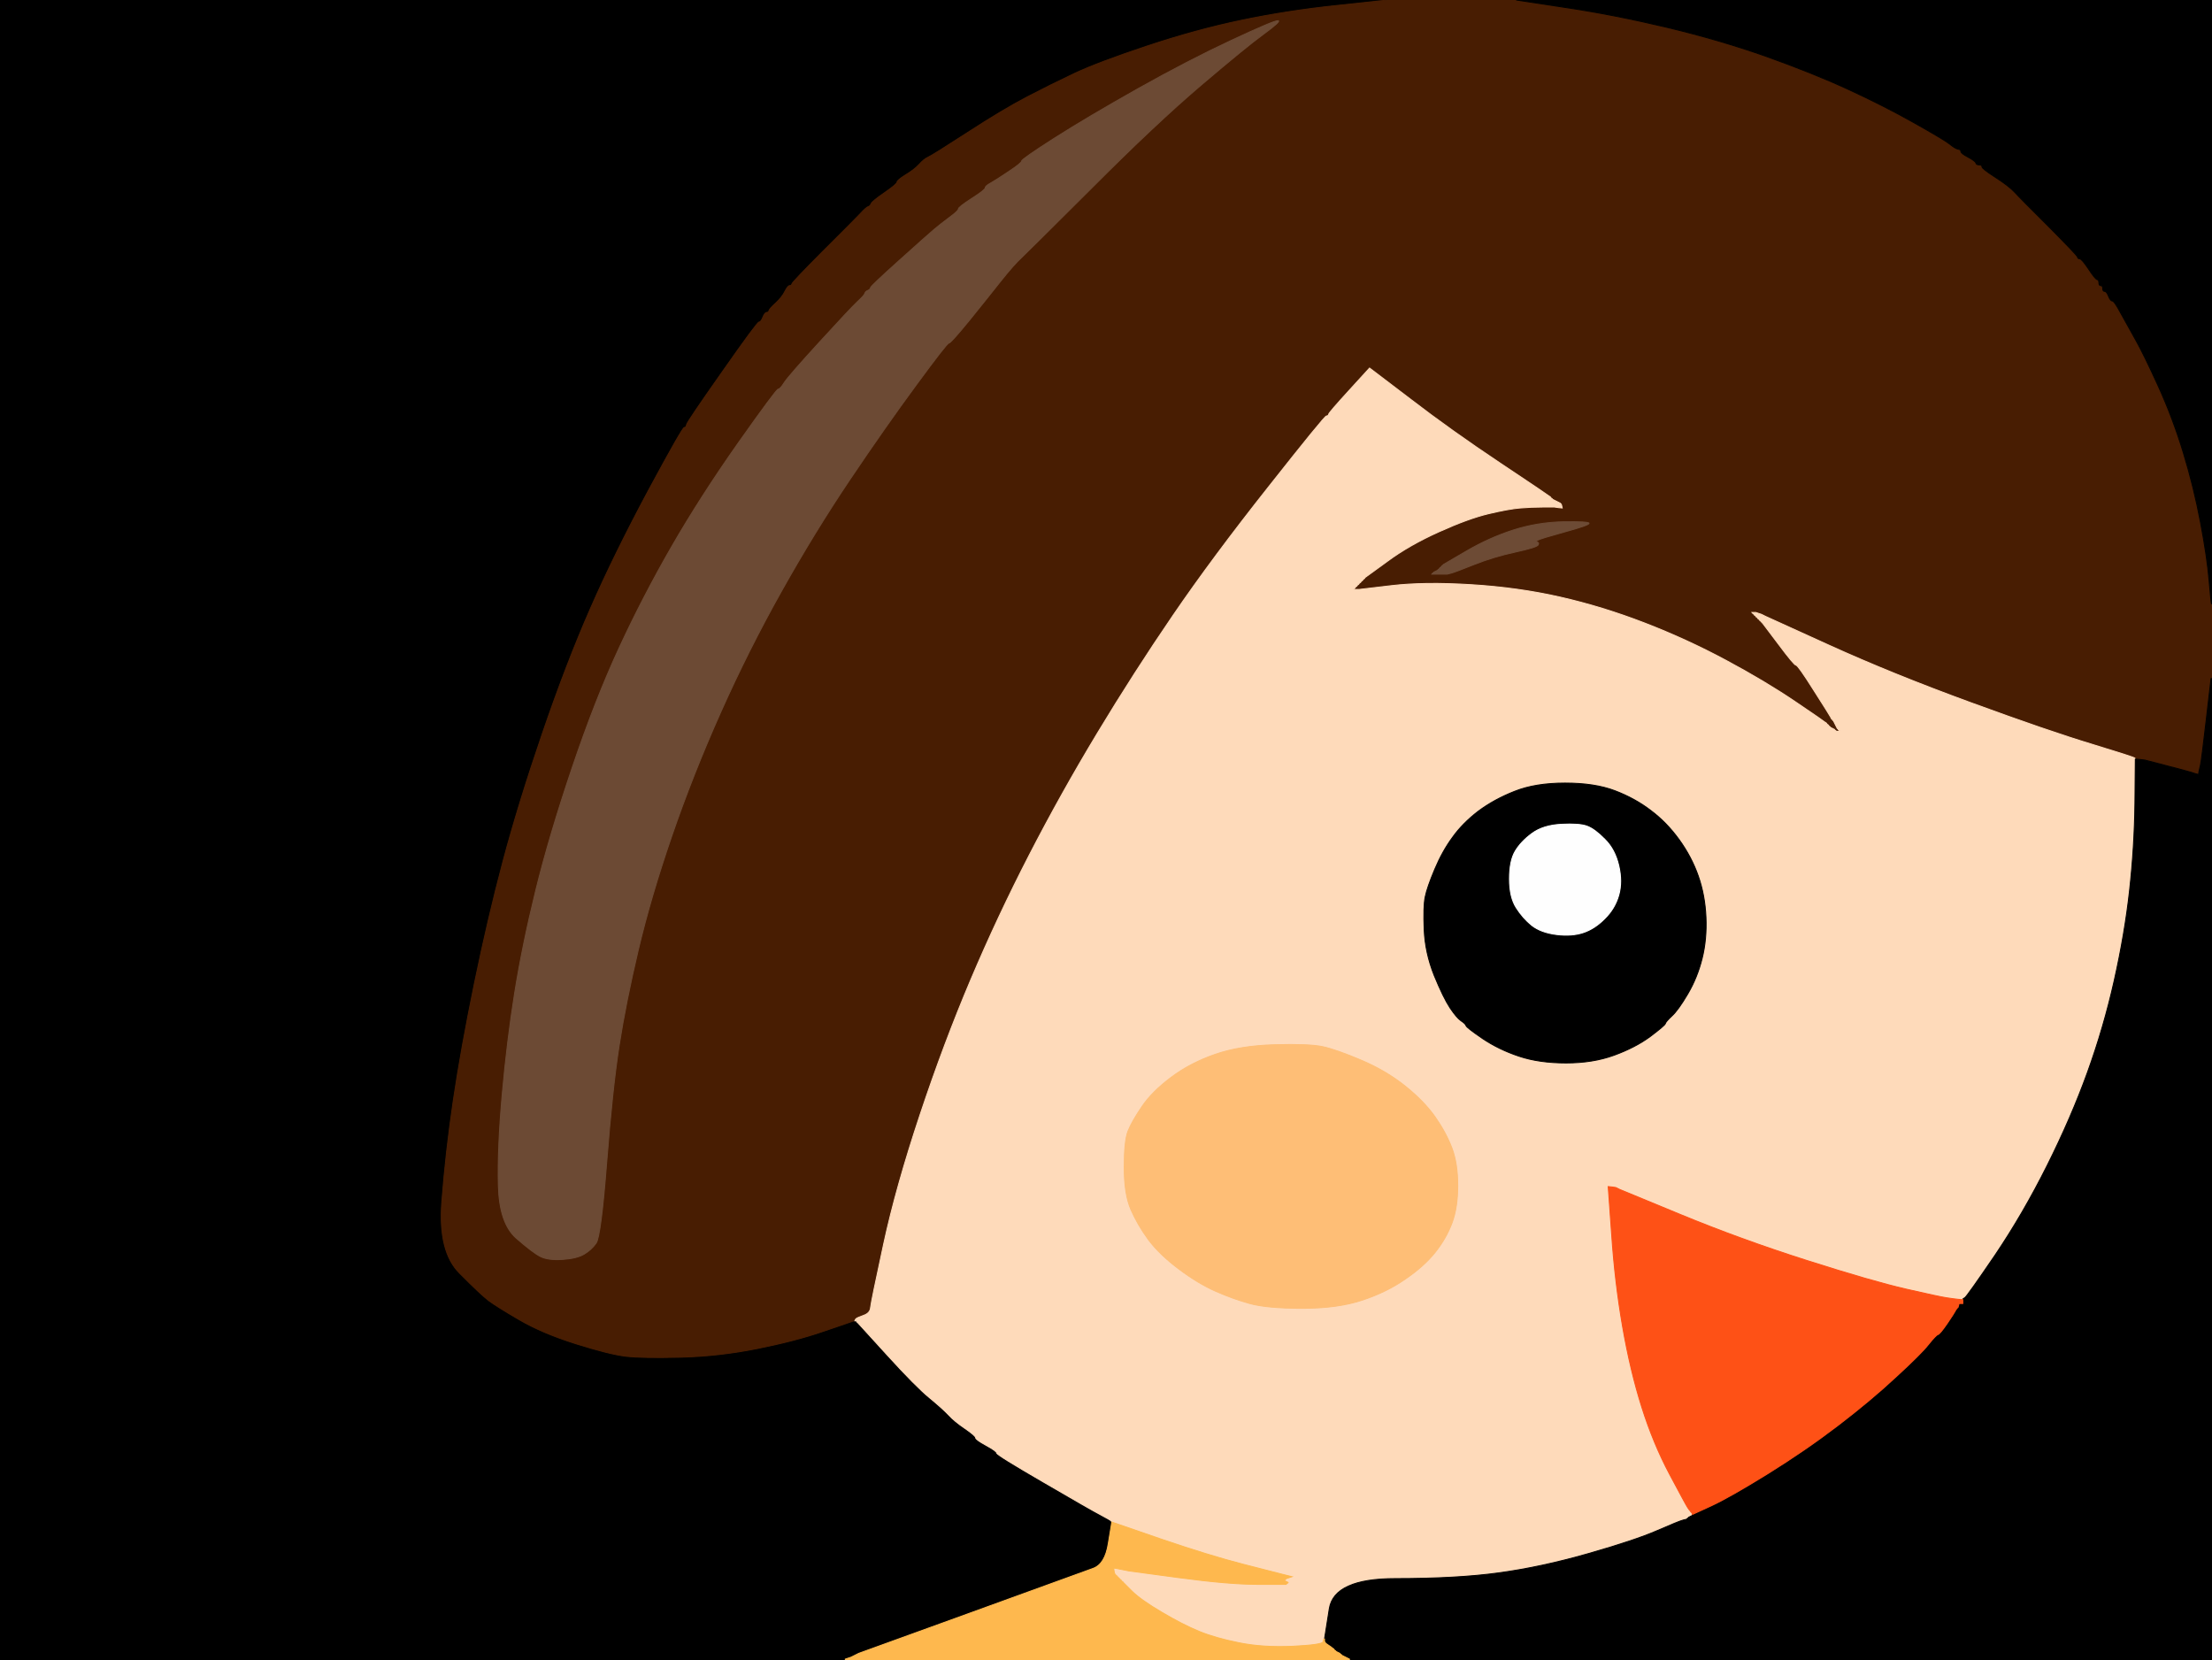 <!-- Created with clker.com Auto tracing tool http://www.clker.com) --> 
<svg 
   xmlns='http://www.w3.org/2000/svg'
   width='1154'
   height='866'>
<rect width="100%" height="100%" fill="#808080" stroke="none"/>
<path style='opacity:1;fill:#000000;fill-rule:evenodd;stroke:#000000;stroke-width:0.5px;stroke-linecap:butt;stroke-linejoin:miter;stroke-opacity:1;' d='M 0.0 433.0 L 0.0 0.0 L 362.0 0.0 L 724.0 0.0 L 698.0 2.8 Q 672.0 5.5 648.0 10.5 Q 624.0 15.5 598.5 24.0 Q 573.0 32.5 560.8 38.2 Q 548.5 44.0 536.0 50.5 Q 523.5 57.0 505.0 69.0 Q 486.5 81.0 484.2 82.0 Q 482.0 83.0 479.5 85.8 Q 477.0 88.5 472.5 91.2 Q 468.0 94.0 468.0 95.0 Q 468.0 96.0 461.5 100.5 Q 455.0 105.0 454.5 106.2 Q 454.0 107.5 453.0 107.8 Q 452.0 108.0 448.5 111.8 Q 445.0 115.5 429.2 131.2 Q 413.5 147.0 413.2 148.0 Q 413.0 149.0 412.0 149.0 Q 411.0 149.0 409.5 152.0 Q 408.0 155.0 404.8 158.0 Q 401.5 161.0 401.2 162.0 Q 401.0 163.0 400.0 163.0 Q 399.0 163.0 398.0 165.5 Q 397.0 168.0 396.0 168.0 Q 395.0 168.0 376.8 194.0 Q 358.5 220.0 358.2 221.5 Q 358.0 223.0 357.0 223.0 Q 356.0 223.0 338.2 256.0 Q 320.5 289.0 308.0 317.5 Q 295.5 346.0 283.0 382.5 Q 270.5 419.0 262.5 449.0 Q 254.5 479.0 247.5 513.0 Q 240.5 547.0 236.5 574.0 Q 232.5 601.0 230.5 627.0 Q 228.5 653.0 239.8 664.2 Q 251.0 675.5 255.0 678.5 Q 259.0 681.5 271.0 688.5 Q 283.0 695.5 300.5 701.0 Q 318.0 706.5 326.5 707.5 Q 335.0 708.5 355.0 708.0 Q 375.0 707.5 395.0 703.5 Q 415.0 699.5 429.5 694.5 Q 444.0 689.5 445.0 689.2 L 446.0 689.0 L 446.2 689.0 L 446.5 689.0 L 446.8 689.2 L 447.0 689.5 L 447.2 689.8 L 447.5 690.0 L 462.8 706.8 Q 478.0 723.5 485.0 729.2 Q 492.0 735.0 495.0 738.2 Q 498.0 741.5 503.5 745.2 Q 509.0 749.0 509.0 750.0 Q 509.0 751.0 514.5 754.0 Q 520.0 757.0 520.0 758.0 Q 520.0 759.0 544.5 773.2 Q 569.0 787.5 574.2 790.2 Q 579.5 793.0 579.8 793.5 L 580.0 794.0 L 580.0 794.2 Q 580.0 794.5 578.2 805.2 Q 576.5 816.0 570.2 818.2 Q 564.0 820.5 506.0 841.5 L 448.0 862.5 L 447.0 863.0 L 446.0 863.5 L 445.0 864.0 L 444.0 864.5 L 442.5 865.0 L 441.0 865.5 L 441.0 865.8 L 441.0 866.0 L 220.5 866.0 L 0.0 866.0 L 0.0 433.0 z 
'/>
<path style='opacity:1;fill:#481D02;fill-rule:evenodd;stroke:#481D02;stroke-width:0.5px;stroke-linecap:butt;stroke-linejoin:miter;stroke-opacity:1;' d='M 698.0 2.8 L 724.0 0.0 L 757.5 0.0 L 791.0 0.0 L 816.0 3.8 Q 841.0 7.5 868.5 14.0 Q 896.0 20.5 920.8 29.2 Q 945.5 38.0 964.0 46.5 Q 982.5 55.0 998.5 64.0 Q 1014.5 73.0 1017.2 75.2 Q 1020.0 77.5 1021.5 77.8 Q 1023.0 78.0 1023.0 79.0 Q 1023.0 80.0 1026.8 82.0 Q 1030.5 84.0 1030.8 85.0 Q 1031.0 86.0 1032.5 86.0 Q 1034.0 86.0 1034.0 87.0 Q 1034.0 88.0 1041.0 92.5 Q 1048.0 97.0 1051.0 100.2 Q 1054.0 103.5 1068.8 118.2 Q 1083.5 133.0 1083.8 134.0 Q 1084.0 135.0 1085.0 135.0 Q 1086.0 135.0 1089.5 140.2 Q 1093.0 145.5 1094.0 145.8 Q 1095.0 146.0 1095.0 147.5 Q 1095.0 149.0 1096.0 149.0 Q 1097.0 149.0 1097.0 150.5 Q 1097.0 152.0 1098.0 152.0 Q 1099.0 152.0 1100.0 154.5 Q 1101.0 157.0 1102.0 157.0 Q 1103.0 157.0 1106.2 163.0 Q 1109.5 169.0 1114.0 177.0 Q 1118.5 185.0 1126.0 201.5 Q 1133.5 218.0 1139.0 236.0 Q 1144.5 254.0 1148.0 272.5 Q 1151.5 291.0 1152.5 303.0 Q 1153.5 315.0 1153.8 315.0 L 1154.0 315.0 L 1154.0 334.5 L 1154.0 354.0 L 1153.8 354.0 L 1153.5 354.0 L 1151.0 375.5 Q 1148.5 397.0 1148.0 399.0 Q 1147.5 401.0 1147.2 402.5 L 1147.0 404.0 L 1146.0 403.8 L 1145.0 403.5 L 1143.5 403.0 Q 1142.0 402.5 1130.5 399.5 L 1119.0 396.5 L 1116.5 396.2 L 1114.0 396.0 L 1113.8 395.5 Q 1113.5 395.0 1091.2 388.2 Q 1069.0 381.5 1028.0 366.5 Q 987.0 351.5 954.0 336.5 L 921.0 321.5 L 920.0 321.0 L 919.0 320.5 L 917.5 320.0 L 916.0 319.5 L 915.0 319.5 L 914.0 319.5 L 914.2 319.8 L 914.5 320.0 L 914.8 320.2 L 915.0 320.5 L 915.2 320.8 L 915.5 321.0 L 915.8 321.2 L 916.0 321.5 L 916.2 321.8 L 916.5 322.0 L 916.8 322.2 L 917.0 322.5 L 917.2 322.8 L 917.5 323.0 L 917.8 323.2 L 918.0 323.5 L 918.2 323.8 L 918.5 324.0 L 918.8 324.2 L 919.0 324.5 L 919.2 324.8 L 919.5 325.0 L 927.8 336.0 Q 936.0 347.0 937.0 347.0 Q 938.0 347.0 946.2 360.0 Q 954.5 373.0 955.0 374.0 L 955.5 375.0 L 955.8 375.2 L 956.0 375.5 L 956.2 375.8 L 956.5 376.0 L 957.0 377.0 L 957.5 378.0 L 958.0 379.0 L 958.5 380.0 L 958.8 380.2 L 959.0 380.5 L 959.2 380.8 L 959.5 381.0 L 959.8 381.2 L 960.0 381.5 L 959.0 381.5 L 958.0 381.5 L 957.8 381.2 L 957.5 381.0 L 957.2 380.8 L 957.0 380.5 L 956.0 380.0 L 955.0 379.5 L 954.8 379.2 L 954.5 379.0 L 954.2 378.8 L 954.0 378.5 L 953.8 378.2 L 953.5 378.0 L 953.2 377.8 L 953.0 377.5 L 952.8 377.2 L 952.5 377.0 L 952.2 376.8 Q 952.0 376.5 936.5 366.0 Q 921.0 355.5 900.5 344.5 Q 880.0 333.5 858.0 325.0 Q 836.0 316.5 814.0 311.5 Q 792.0 306.5 767.5 305.0 Q 743.0 303.5 726.0 305.5 L 709.0 307.5 L 707.5 307.5 L 706.0 307.5 L 706.2 307.2 L 706.5 307.0 L 706.8 306.8 L 707.0 306.5 L 707.2 306.2 L 707.5 306.0 L 707.8 305.8 L 708.0 305.5 L 708.2 305.2 L 708.5 305.0 L 708.8 304.8 L 709.0 304.5 L 709.2 304.2 L 709.5 304.0 L 709.8 303.8 L 710.0 303.5 L 710.2 303.2 L 710.5 303.0 L 710.8 302.8 L 711.0 302.5 L 711.2 302.2 L 711.5 302.0 L 711.8 301.8 L 712.0 301.5 L 712.2 301.2 L 712.5 301.0 L 723.8 292.8 Q 735.0 284.5 750.5 277.5 Q 766.0 270.5 776.5 268.0 Q 787.0 265.5 793.0 265.0 Q 799.0 264.5 805.0 264.5 L 811.0 264.5 L 813.0 264.8 L 815.0 265.0 L 814.8 264.0 L 814.5 263.0 L 814.2 262.8 L 814.0 262.5 L 813.0 262.0 L 812.0 261.5 L 811.0 261.0 L 810.0 260.5 L 809.8 260.2 L 809.5 260.0 L 809.2 259.8 L 809.0 259.5 L 808.8 259.2 L 808.5 259.0 L 808.2 258.8 Q 808.0 258.5 782.5 241.5 Q 757.0 224.5 735.8 208.2 L 714.5 192.0 L 704.0 203.5 Q 693.5 215.0 693.2 216.0 Q 693.0 217.0 692.0 217.0 Q 691.0 217.0 661.8 254.0 Q 632.5 291.0 612.0 321.0 Q 591.5 351.0 572.5 382.5 Q 553.5 414.0 537.0 446.0 Q 520.5 478.0 506.5 511.0 Q 492.5 544.0 480.0 581.5 Q 467.5 619.0 461.0 649.0 Q 454.5 679.0 454.2 682.0 Q 454.0 685.0 450.5 686.2 Q 447.0 687.5 446.8 687.8 L 446.5 688.0 L 446.2 688.5 L 446.0 689.0 L 445.0 689.2 Q 444.0 689.5 429.5 694.5 Q 415.0 699.5 395.0 703.5 Q 375.0 707.5 355.0 708.0 Q 335.0 708.5 326.5 707.5 Q 318.0 706.5 300.5 701.0 Q 283.0 695.5 271.0 688.5 Q 259.0 681.5 255.0 678.5 Q 251.0 675.5 239.8 664.2 Q 228.5 653.0 230.5 627.0 Q 232.5 601.0 236.5 574.0 Q 240.5 547.0 247.5 513.0 Q 254.5 479.0 262.5 449.0 Q 270.5 419.0 283.0 382.5 Q 295.5 346.0 308.0 317.5 Q 320.5 289.0 338.2 256.0 Q 356.0 223.0 357.0 223.0 Q 358.0 223.0 358.2 221.5 Q 358.5 220.0 376.8 194.0 Q 395.0 168.0 396.0 168.0 Q 397.0 168.0 398.0 165.5 Q 399.0 163.0 400.0 163.0 Q 401.0 163.0 401.2 162.0 Q 401.5 161.0 404.8 158.0 Q 408.0 155.0 409.5 152.0 Q 411.0 149.0 412.0 149.0 Q 413.0 149.0 413.2 148.0 Q 413.5 147.0 429.2 131.2 Q 445.0 115.5 448.5 111.8 Q 452.0 108.0 453.0 107.8 Q 454.0 107.5 454.5 106.2 Q 455.0 105.0 461.5 100.5 Q 468.0 96.0 468.0 95.0 Q 468.0 94.0 472.5 91.2 Q 477.0 88.5 479.5 85.8 Q 482.0 83.0 484.2 82.0 Q 486.5 81.0 505.0 69.0 Q 523.5 57.0 536.0 50.5 Q 548.5 44.0 560.8 38.2 Q 573.0 32.5 598.5 24.0 Q 624.0 15.5 648.0 10.5 Q 672.0 5.5 698.0 2.8 z 
M 666.8 10.8 Q 668.5 11.0 659.2 17.8 Q 650.0 24.5 626.5 44.5 Q 603.0 64.5 569.8 97.8 Q 536.5 131.0 532.8 134.5 Q 529.0 138.0 522.2 146.5 Q 515.5 155.0 505.8 167.0 Q 496.0 179.0 495.0 179.0 Q 494.0 179.0 478.0 200.8 Q 462.0 222.5 443.5 250.0 Q 425.0 277.5 407.8 308.2 Q 390.5 339.0 376.0 371.5 Q 361.5 404.0 350.5 436.0 Q 339.5 468.0 333.0 495.5 Q 326.5 523.0 323.0 545.5 Q 319.5 568.0 316.5 606.5 Q 313.5 645.0 311.0 648.5 Q 308.5 652.0 304.8 654.2 Q 301.0 656.5 293.5 657.0 Q 286.0 657.5 282.0 655.5 Q 278.0 653.5 269.2 645.8 Q 260.5 638.0 260.0 618.5 Q 259.5 599.0 262.0 571.0 Q 264.5 543.0 268.5 518.0 Q 272.5 493.0 279.5 464.5 Q 286.5 436.0 298.5 400.5 Q 310.5 365.0 323.0 338.0 Q 335.5 311.0 350.5 285.0 Q 365.5 259.0 385.2 231.0 Q 405.0 203.0 406.0 203.0 Q 407.0 203.0 409.2 199.5 Q 411.5 196.0 427.5 178.5 Q 443.5 161.0 447.2 157.5 Q 451.0 154.0 451.2 153.0 Q 451.5 152.0 452.8 151.5 Q 454.0 151.0 454.2 150.0 Q 454.5 149.0 469.2 135.8 Q 484.0 122.5 487.2 119.8 Q 490.5 117.0 495.2 113.5 Q 500.0 110.0 500.0 109.0 Q 500.0 108.0 507.0 103.5 Q 514.0 99.0 514.0 98.0 Q 514.0 97.0 516.8 95.5 Q 519.5 94.0 526.2 89.5 Q 533.0 85.0 533.0 84.0 Q 533.0 83.0 550.2 72.0 Q 567.5 61.0 593.8 46.2 Q 620.0 31.5 642.5 21.0 Q 665.0 10.5 666.8 10.8 z 
M 757.0 299.0 L 755.0 299.5 L 751.0 299.5 L 747.0 299.5 L 747.2 299.2 L 747.5 299.0 L 747.8 298.8 L 748.0 298.5 L 749.0 298.0 L 750.0 297.5 L 750.2 297.2 L 750.5 297.0 L 750.8 296.8 L 751.0 296.5 L 751.2 296.2 L 751.5 296.0 L 751.8 295.8 L 752.0 295.5 L 752.2 295.2 L 752.5 295.0 L 752.8 294.8 L 753.0 294.5 L 765.0 287.5 Q 777.0 280.5 789.5 276.5 Q 802.0 272.5 815.5 272.2 Q 829.0 272.0 829.0 273.0 Q 829.0 274.0 816.2 277.5 Q 803.5 281.0 802.2 281.8 Q 801.0 282.5 802.0 282.8 Q 803.0 283.0 802.5 284.2 Q 802.0 285.5 790.5 288.0 Q 779.0 290.5 769.0 294.5 Q 759.0 298.5 757.0 299.0 z 
'/>
<path style='opacity:1;fill:#FEDABA;fill-rule:evenodd;stroke:#FEDABA;stroke-width:0.5px;stroke-linecap:butt;stroke-linejoin:miter;stroke-opacity:1;' d='M 704.0 203.5 L 714.5 192.0 L 735.8 208.2 Q 757.0 224.5 782.5 241.5 Q 808.0 258.5 808.2 258.8 L 808.5 259.0 L 808.8 259.2 L 809.0 259.5 L 809.2 259.8 L 809.5 260.0 L 809.8 260.2 L 810.0 260.5 L 811.0 261.0 L 812.0 261.5 L 813.0 262.0 L 814.0 262.5 L 814.2 262.8 L 814.5 263.0 L 814.8 264.0 L 815.0 265.0 L 813.0 264.8 L 811.0 264.5 L 805.0 264.5 Q 799.0 264.5 793.0 265.0 Q 787.0 265.5 776.5 268.0 Q 766.0 270.5 750.5 277.5 Q 735.0 284.5 723.8 292.8 L 712.5 301.0 L 712.2 301.2 L 712.0 301.5 L 711.8 301.8 L 711.5 302.0 L 711.2 302.2 L 711.0 302.5 L 710.8 302.8 L 710.5 303.0 L 710.2 303.2 L 710.0 303.5 L 709.8 303.8 L 709.5 304.0 L 709.2 304.2 L 709.0 304.5 L 708.8 304.8 L 708.5 305.0 L 708.2 305.2 L 708.0 305.5 L 707.8 305.8 L 707.5 306.0 L 707.2 306.2 L 707.0 306.5 L 706.8 306.8 L 706.5 307.0 L 706.2 307.2 L 706.0 307.5 L 707.5 307.5 L 709.0 307.5 L 726.0 305.5 Q 743.0 303.5 767.5 305.0 Q 792.0 306.5 814.0 311.5 Q 836.0 316.5 858.0 325.0 Q 880.0 333.5 900.5 344.5 Q 921.0 355.5 936.5 366.0 Q 952.0 376.5 952.2 376.8 L 952.5 377.0 L 952.8 377.2 L 953.0 377.5 L 953.2 377.8 L 953.5 378.0 L 953.8 378.2 L 954.0 378.5 L 954.2 378.8 L 954.5 379.0 L 954.8 379.2 L 955.0 379.5 L 956.0 380.0 L 957.0 380.5 L 957.2 380.8 L 957.5 381.0 L 957.8 381.2 L 958.0 381.5 L 959.0 381.5 L 960.0 381.5 L 959.8 381.2 L 959.5 381.0 L 959.2 380.8 L 959.0 380.5 L 958.8 380.2 L 958.5 380.0 L 958.0 379.0 L 957.5 378.0 L 957.0 377.0 L 956.5 376.0 L 956.2 375.8 L 956.0 375.5 L 955.8 375.2 L 955.5 375.0 L 955.0 374.0 Q 954.5 373.0 946.2 360.0 Q 938.0 347.0 937.0 347.0 Q 936.0 347.0 927.8 336.0 L 919.5 325.0 L 919.2 324.8 L 919.0 324.5 L 918.8 324.2 L 918.5 324.0 L 918.2 323.8 L 918.0 323.5 L 917.8 323.2 L 917.5 323.0 L 917.2 322.8 L 917.0 322.5 L 916.8 322.2 L 916.5 322.0 L 916.2 321.8 L 916.0 321.5 L 915.8 321.2 L 915.5 321.0 L 915.2 320.8 L 915.0 320.5 L 914.8 320.2 L 914.5 320.0 L 914.2 319.8 L 914.0 319.5 L 915.0 319.5 L 916.0 319.5 L 917.5 320.0 L 919.0 320.5 L 920.0 321.0 L 921.0 321.5 L 954.0 336.5 Q 987.0 351.5 1028.0 366.5 Q 1069.0 381.5 1091.2 388.2 Q 1113.5 395.0 1113.8 395.5 L 1114.0 396.0 L 1113.8 419.0 Q 1113.5 442.0 1111.0 464.5 Q 1108.5 487.0 1103.0 511.5 Q 1097.5 536.0 1089.0 559.5 Q 1080.5 583.0 1068.0 608.0 Q 1055.5 633.0 1040.8 654.8 Q 1026.0 676.5 1025.0 677.0 Q 1024.0 677.5 1024.0 677.8 L 1024.0 678.0 L 1023.5 678.2 Q 1023.0 678.5 1023.0 678.8 L 1023.0 679.0 L 1022.5 678.8 Q 1022.0 678.5 1020.5 678.0 L 1019.0 677.5 L 1015.5 677.0 Q 1012.0 676.5 994.5 672.5 Q 977.0 668.5 942.5 657.5 Q 908.0 646.5 876.5 633.5 L 845.0 620.5 L 844.0 620.0 L 843.0 619.5 L 841.0 619.2 L 839.0 619.0 L 840.8 644.0 Q 842.5 669.0 846.5 692.0 Q 850.5 715.0 856.5 734.0 Q 862.5 753.0 871.0 769.0 Q 879.5 785.0 880.5 786.5 Q 881.5 788.0 881.8 788.2 L 882.0 788.5 L 882.2 788.8 L 882.5 789.0 L 882.8 789.5 L 883.0 790.0 L 883.0 790.2 L 883.0 790.5 L 882.0 791.0 L 881.0 791.5 L 880.8 791.8 L 880.5 792.0 L 880.2 792.2 L 880.0 792.5 L 878.0 793.0 Q 876.0 793.5 864.5 798.5 Q 853.0 803.5 828.5 810.5 Q 804.0 817.5 782.0 820.5 Q 760.0 823.5 728.0 823.5 Q 696.0 823.5 693.5 839.2 L 691.0 855.0 L 690.8 855.0 Q 690.5 855.0 690.2 856.5 Q 690.0 858.0 674.5 858.8 Q 659.0 859.5 646.5 857.0 Q 634.0 854.5 625.5 851.0 Q 617.0 847.5 606.0 841.0 Q 595.0 834.5 590.5 830.0 L 586.0 825.5 L 585.8 825.2 L 585.5 825.0 L 585.2 824.8 L 585.0 824.5 L 584.8 824.2 L 584.5 824.0 L 584.2 823.8 L 584.0 823.5 L 583.8 823.2 L 583.5 823.0 L 583.2 822.8 L 583.0 822.5 L 582.8 822.2 L 582.5 822.0 L 582.2 821.8 L 582.0 821.5 L 581.8 821.2 L 581.5 821.0 L 581.2 819.5 L 581.0 818.0 L 582.5 818.2 L 584.0 818.5 L 586.5 819.0 L 589.0 819.5 L 615.0 823.0 Q 641.0 826.5 656.0 826.5 L 671.0 826.5 L 671.2 826.2 L 671.5 826.0 L 671.8 825.8 L 672.0 825.5 L 671.0 825.0 L 670.0 824.5 L 670.2 824.2 L 670.5 824.0 L 670.8 823.8 L 671.0 823.5 L 672.5 823.0 L 674.0 822.5 L 672.0 822.0 L 670.0 821.5 L 668.0 821.0 Q 666.0 820.5 648.5 816.0 Q 631.0 811.5 605.5 802.8 L 580.0 794.0 L 579.8 793.5 Q 579.5 793.0 574.2 790.2 Q 569.0 787.5 544.5 773.2 Q 520.0 759.0 520.0 758.0 Q 520.0 757.0 514.5 754.0 Q 509.0 751.0 509.0 750.0 Q 509.0 749.0 503.5 745.2 Q 498.0 741.5 495.0 738.2 Q 492.0 735.0 485.0 729.2 Q 478.0 723.5 462.8 706.8 L 447.5 690.0 L 447.2 689.8 L 447.0 689.5 L 446.8 689.2 L 446.5 689.0 L 446.2 689.0 L 446.0 689.0 L 446.2 688.5 L 446.5 688.0 L 446.8 687.8 Q 447.0 687.5 450.5 686.2 Q 454.0 685.0 454.2 682.0 Q 454.5 679.0 461.0 649.0 Q 467.5 619.0 480.0 581.5 Q 492.5 544.0 506.5 511.0 Q 520.5 478.0 537.0 446.0 Q 553.5 414.0 572.5 382.5 Q 591.5 351.0 612.0 321.0 Q 632.5 291.0 661.8 254.0 Q 691.0 217.0 692.0 217.0 Q 693.0 217.0 693.2 216.0 Q 693.5 215.0 704.0 203.5 z 
M 816.5 408.5 Q 832.0 408.5 842.5 412.5 Q 853.0 416.5 861.2 422.8 Q 869.5 429.0 876.0 438.0 Q 882.5 447.0 886.0 457.0 Q 889.5 467.0 890.0 478.5 Q 890.5 490.0 888.0 500.0 Q 885.5 510.0 880.5 518.5 Q 875.5 527.0 872.2 530.0 Q 869.0 533.0 868.8 534.0 Q 868.5 535.0 860.8 540.8 Q 853.0 546.5 842.0 550.5 Q 831.0 554.5 817.0 554.5 Q 803.0 554.5 792.5 551.0 Q 782.0 547.5 773.5 541.8 Q 765.0 536.0 764.8 535.0 Q 764.5 534.0 762.2 532.5 Q 760.0 531.0 756.5 525.8 Q 753.0 520.5 748.2 508.8 Q 743.5 497.0 743.0 485.0 Q 742.5 473.0 743.5 468.0 Q 744.5 463.0 748.5 453.5 Q 752.5 444.0 757.8 436.8 Q 763.0 429.5 771.2 423.2 Q 779.5 417.0 790.2 412.8 Q 801.0 408.5 816.5 408.5 z 
M 665.0 545.0 Q 683.0 544.5 690.0 546.0 Q 697.0 547.5 710.0 553.0 Q 723.0 558.5 733.0 566.5 Q 743.0 574.5 748.8 582.8 Q 754.5 591.0 757.5 599.0 Q 760.5 607.0 760.5 618.5 Q 760.5 630.0 757.5 638.0 Q 754.5 646.0 748.8 653.2 Q 743.0 660.5 733.2 667.2 Q 723.5 674.0 710.8 678.2 Q 698.0 682.5 679.5 682.5 Q 661.0 682.5 652.0 680.0 Q 643.0 677.5 634.0 673.5 Q 625.0 669.5 615.0 662.0 Q 605.0 654.5 599.2 646.8 Q 593.5 639.0 590.0 631.0 Q 586.5 623.0 586.5 609.0 Q 586.5 595.0 588.5 590.0 Q 590.5 585.0 595.8 577.2 Q 601.0 569.5 611.0 562.0 Q 621.0 554.5 634.0 550.0 Q 647.0 545.5 665.0 545.0 z 
'/>
<path style='opacity:1;fill:#000000;fill-rule:evenodd;stroke:#000000;stroke-width:0.5px;stroke-linecap:butt;stroke-linejoin:miter;stroke-opacity:1;' d='M 1151.0 375.5 L 1153.5 354.0 L 1153.8 354.0 L 1154.0 354.0 L 1154.0 610.0 L 1154.0 866.0 L 929.0 866.0 L 704.0 866.0 L 704.0 865.8 L 704.0 865.5 L 703.0 865.0 L 702.0 864.5 L 701.0 864.0 L 700.0 863.5 L 699.8 863.2 L 699.5 863.0 L 699.2 862.8 L 699.0 862.5 L 698.0 862.0 L 697.0 861.5 L 696.8 861.2 L 696.5 861.0 L 696.2 860.8 L 696.0 860.5 L 695.8 860.2 L 695.5 860.0 L 695.2 859.8 Q 695.0 859.5 693.0 858.2 Q 691.0 857.0 691.0 856.0 L 691.0 855.0 L 693.5 839.2 Q 696.0 823.5 728.0 823.5 Q 760.0 823.5 782.0 820.5 Q 804.0 817.5 828.5 810.5 Q 853.0 803.5 864.5 798.5 Q 876.0 793.5 878.0 793.0 L 880.0 792.5 L 880.2 792.2 L 880.5 792.0 L 880.8 791.8 L 881.0 791.5 L 882.0 791.0 L 883.0 790.5 L 883.0 790.2 L 883.0 790.0 L 892.8 785.5 Q 902.5 781.0 922.2 768.8 Q 942.0 756.5 959.0 743.5 Q 976.0 730.5 989.2 718.2 Q 1002.5 706.0 1006.2 701.2 Q 1010.0 696.5 1011.0 696.2 Q 1012.0 696.0 1015.8 690.5 Q 1019.5 685.0 1020.0 684.0 L 1020.5 683.0 L 1020.8 682.8 L 1021.0 682.5 L 1021.2 682.2 L 1021.5 682.0 L 1022.0 681.0 Q 1022.5 680.0 1022.8 679.5 L 1023.0 679.0 L 1023.2 679.0 Q 1023.5 679.0 1023.8 678.5 L 1024.0 678.0 L 1024.0 677.8 Q 1024.0 677.5 1025.0 677.0 Q 1026.0 676.5 1040.8 654.8 Q 1055.5 633.0 1068.0 608.0 Q 1080.5 583.0 1089.0 559.5 Q 1097.5 536.0 1103.0 511.5 Q 1108.5 487.0 1111.0 464.5 Q 1113.5 442.0 1113.8 419.0 L 1114.0 396.0 L 1116.5 396.2 L 1119.0 396.5 L 1130.5 399.5 Q 1142.0 402.5 1143.5 403.0 L 1145.0 403.5 L 1146.0 403.8 L 1147.0 404.0 L 1147.2 402.5 Q 1147.5 401.0 1148.0 399.0 Q 1148.5 397.0 1151.0 375.5 z 
'/>
<path style='opacity:1;fill:#000000;fill-rule:evenodd;stroke:#000000;stroke-width:0.5px;stroke-linecap:butt;stroke-linejoin:miter;stroke-opacity:1;' d='M 816.0 3.8 L 791.0 0.0 L 972.5 0.0 L 1154.0 0.0 L 1154.0 157.5 L 1154.0 315.0 L 1153.8 315.0 Q 1153.5 315.0 1152.5 303.0 Q 1151.5 291.0 1148.0 272.5 Q 1144.5 254.0 1139.0 236.0 Q 1133.5 218.0 1126.0 201.5 Q 1118.5 185.0 1114.0 177.0 Q 1109.5 169.0 1106.2 163.0 Q 1103.0 157.0 1102.0 157.0 Q 1101.0 157.0 1100.0 154.5 Q 1099.0 152.0 1098.0 152.0 Q 1097.0 152.0 1097.0 150.5 Q 1097.0 149.0 1096.0 149.0 Q 1095.0 149.0 1095.0 147.5 Q 1095.0 146.0 1094.0 145.8 Q 1093.0 145.5 1089.5 140.2 Q 1086.0 135.0 1085.0 135.0 Q 1084.0 135.0 1083.8 134.0 Q 1083.5 133.0 1068.8 118.2 Q 1054.0 103.5 1051.0 100.2 Q 1048.0 97.0 1041.0 92.5 Q 1034.0 88.0 1034.0 87.0 Q 1034.0 86.0 1032.5 86.0 Q 1031.0 86.0 1030.8 85.0 Q 1030.5 84.0 1026.8 82.0 Q 1023.0 80.0 1023.0 79.0 Q 1023.0 78.0 1021.5 77.8 Q 1020.0 77.5 1017.2 75.2 Q 1014.5 73.0 998.5 64.0 Q 982.5 55.0 964.0 46.5 Q 945.5 38.0 920.8 29.2 Q 896.0 20.5 868.5 14.0 Q 841.0 7.5 816.0 3.8 z 
'/>
<path style='opacity:1;fill:#6C4A34;fill-rule:evenodd;stroke:#6C4A34;stroke-width:0.5px;stroke-linecap:butt;stroke-linejoin:miter;stroke-opacity:1;' d='M 666.8 10.8 Q 668.5 11.0 659.2 17.8 Q 650.0 24.5 626.5 44.5 Q 603.0 64.5 569.8 97.8 Q 536.5 131.0 532.8 134.5 Q 529.0 138.0 522.2 146.5 Q 515.5 155.0 505.8 167.0 Q 496.0 179.0 495.0 179.0 Q 494.0 179.0 478.0 200.8 Q 462.0 222.5 443.5 250.0 Q 425.0 277.5 407.8 308.2 Q 390.5 339.0 376.0 371.5 Q 361.5 404.0 350.5 436.0 Q 339.5 468.0 333.0 495.5 Q 326.5 523.0 323.0 545.5 Q 319.5 568.0 316.5 606.5 Q 313.5 645.0 311.0 648.5 Q 308.5 652.0 304.8 654.2 Q 301.0 656.5 293.5 657.0 Q 286.0 657.5 282.0 655.5 Q 278.0 653.5 269.2 645.8 Q 260.5 638.0 260.0 618.5 Q 259.5 599.0 262.0 571.0 Q 264.5 543.0 268.5 518.0 Q 272.5 493.0 279.5 464.5 Q 286.5 436.0 298.5 400.5 Q 310.5 365.0 323.0 338.0 Q 335.5 311.0 350.5 285.0 Q 365.5 259.0 385.2 231.0 Q 405.0 203.0 406.0 203.0 Q 407.0 203.0 409.2 199.5 Q 411.5 196.0 427.5 178.5 Q 443.5 161.0 447.2 157.5 Q 451.0 154.0 451.2 153.0 Q 451.5 152.0 452.8 151.5 Q 454.0 151.0 454.2 150.0 Q 454.5 149.0 469.2 135.8 Q 484.0 122.5 487.2 119.8 Q 490.5 117.0 495.2 113.5 Q 500.0 110.0 500.0 109.0 Q 500.0 108.0 507.0 103.5 Q 514.0 99.0 514.0 98.0 Q 514.0 97.0 516.8 95.5 Q 519.5 94.0 526.2 89.5 Q 533.0 85.0 533.0 84.0 Q 533.0 83.0 550.2 72.0 Q 567.5 61.0 593.8 46.2 Q 620.0 31.5 642.5 21.0 Q 665.0 10.5 666.8 10.8 z 
'/>
<path style='opacity:1;fill:#FEBE76;fill-rule:evenodd;stroke:#FEBE76;stroke-width:0.5px;stroke-linecap:butt;stroke-linejoin:miter;stroke-opacity:1;' d='M 665.0 545.0 Q 683.0 544.5 690.0 546.0 Q 697.0 547.5 710.0 553.0 Q 723.0 558.5 733.0 566.5 Q 743.0 574.5 748.8 582.8 Q 754.5 591.0 757.5 599.0 Q 760.5 607.0 760.5 618.5 Q 760.5 630.0 757.5 638.0 Q 754.5 646.0 748.8 653.2 Q 743.0 660.5 733.2 667.2 Q 723.5 674.0 710.8 678.2 Q 698.0 682.5 679.5 682.5 Q 661.0 682.5 652.0 680.0 Q 643.0 677.5 634.0 673.5 Q 625.0 669.5 615.0 662.0 Q 605.0 654.5 599.2 646.8 Q 593.5 639.0 590.0 631.0 Q 586.5 623.0 586.5 609.0 Q 586.5 595.0 588.5 590.0 Q 590.5 585.0 595.8 577.2 Q 601.0 569.5 611.0 562.0 Q 621.0 554.5 634.0 550.0 Q 647.0 545.5 665.0 545.0 z 
'/>
<path style='opacity:1;fill:#000000;fill-rule:evenodd;stroke:#000000;stroke-width:0.5px;stroke-linecap:butt;stroke-linejoin:miter;stroke-opacity:1;' d='M 816.5 408.5 Q 832.0 408.5 842.5 412.5 Q 853.0 416.5 861.2 422.8 Q 869.5 429.0 876.0 438.0 Q 882.5 447.0 886.0 457.0 Q 889.5 467.0 890.0 478.5 Q 890.5 490.0 888.0 500.0 Q 885.5 510.0 880.5 518.5 Q 875.5 527.0 872.2 530.0 Q 869.0 533.0 868.8 534.0 Q 868.5 535.0 860.8 540.8 Q 853.0 546.5 842.0 550.5 Q 831.0 554.5 817.0 554.5 Q 803.0 554.5 792.5 551.0 Q 782.0 547.5 773.5 541.8 Q 765.0 536.0 764.8 535.0 Q 764.5 534.0 762.2 532.5 Q 760.0 531.0 756.5 525.8 Q 753.0 520.5 748.2 508.8 Q 743.5 497.0 743.0 485.0 Q 742.5 473.0 743.5 468.0 Q 744.5 463.0 748.5 453.5 Q 752.5 444.0 757.8 436.8 Q 763.0 429.5 771.2 423.2 Q 779.5 417.0 790.2 412.8 Q 801.0 408.5 816.5 408.5 z 
M 814.5 430.0 Q 824.0 429.5 828.0 431.0 Q 832.0 432.5 837.2 437.8 Q 842.5 443.0 844.5 451.5 Q 846.5 460.0 844.5 467.0 Q 842.5 474.0 837.2 479.2 Q 832.0 484.5 826.0 486.5 Q 820.0 488.5 812.0 487.5 Q 804.0 486.5 799.2 482.8 Q 794.5 479.0 791.0 473.5 Q 787.5 468.0 787.5 458.5 Q 787.5 449.0 790.5 444.0 Q 793.5 439.0 799.2 434.8 Q 805.0 430.5 814.5 430.0 z 
'/>
<path style='opacity:1;fill:#FE5116;fill-rule:evenodd;stroke:#FE5116;stroke-width:0.5px;stroke-linecap:butt;stroke-linejoin:miter;stroke-opacity:1;' d='M 840.8 644.0 L 839.0 619.0 L 841.0 619.2 L 843.0 619.5 L 844.0 620.0 L 845.0 620.5 L 876.5 633.5 Q 908.0 646.5 942.5 657.5 Q 977.0 668.5 994.5 672.5 Q 1012.0 676.5 1015.5 677.0 L 1019.0 677.5 L 1021.5 677.8 L 1024.0 678.0 L 1024.0 679.0 L 1024.0 680.0 L 1023.0 680.0 L 1022.0 680.0 L 1021.8 681.0 L 1021.5 682.0 L 1021.2 682.2 L 1021.0 682.5 L 1020.8 682.8 L 1020.5 683.0 L 1020.0 684.0 Q 1019.5 685.0 1015.8 690.5 Q 1012.0 696.0 1011.0 696.2 Q 1010.0 696.5 1006.2 701.2 Q 1002.5 706.0 989.2 718.2 Q 976.0 730.5 959.0 743.5 Q 942.0 756.5 922.2 768.8 Q 902.5 781.0 892.8 785.5 L 883.0 790.0 L 882.8 789.5 L 882.5 789.0 L 882.2 788.8 L 882.0 788.5 L 881.8 788.2 Q 881.5 788.0 880.5 786.5 Q 879.5 785.0 871.0 769.0 Q 862.5 753.0 856.5 734.0 Q 850.5 715.0 846.5 692.0 Q 842.5 669.0 840.8 644.0 z 
'/>
<path style='opacity:1;fill:#FEFEFE;fill-rule:evenodd;stroke:#FEFEFE;stroke-width:0.5px;stroke-linecap:butt;stroke-linejoin:miter;stroke-opacity:1;' d='M 814.5 430.0 Q 824.0 429.5 828.0 431.0 Q 832.0 432.5 837.2 437.8 Q 842.5 443.0 844.5 451.5 Q 846.5 460.0 844.5 467.0 Q 842.5 474.0 837.2 479.2 Q 832.0 484.5 826.0 486.5 Q 820.0 488.5 812.0 487.5 Q 804.0 486.5 799.2 482.8 Q 794.5 479.0 791.0 473.5 Q 787.5 468.0 787.5 458.5 Q 787.5 449.0 790.5 444.0 Q 793.5 439.0 799.2 434.8 Q 805.0 430.5 814.5 430.0 z 
'/>
<path style='opacity:1;fill:#FEB84E;fill-rule:evenodd;stroke:#FEB84E;stroke-width:0.5px;stroke-linecap:butt;stroke-linejoin:miter;stroke-opacity:1;' d='M 580.0 794.2 L 580.0 794.0 L 605.5 802.8 Q 631.0 811.5 648.5 816.0 Q 666.0 820.5 668.0 821.0 L 670.0 821.5 L 672.0 822.0 L 674.0 822.5 L 672.5 823.0 L 671.0 823.5 L 670.8 823.8 L 670.5 824.0 L 670.2 824.2 L 670.0 824.5 L 671.0 825.0 L 672.0 825.5 L 671.8 825.8 L 671.5 826.0 L 671.2 826.2 L 671.0 826.5 L 656.0 826.5 Q 641.0 826.5 615.0 823.0 L 589.0 819.5 L 586.5 819.0 L 584.0 818.5 L 582.5 818.2 L 581.0 818.0 L 581.2 819.5 L 581.5 821.0 L 581.8 821.2 L 582.0 821.5 L 582.2 821.8 L 582.5 822.0 L 582.8 822.2 L 583.0 822.5 L 583.2 822.8 L 583.5 823.0 L 583.8 823.2 L 584.0 823.5 L 584.2 823.8 L 584.5 824.0 L 584.8 824.2 L 585.0 824.5 L 585.2 824.8 L 585.5 825.0 L 585.8 825.2 L 586.0 825.5 L 590.5 830.0 Q 595.0 834.5 606.0 841.0 Q 617.0 847.5 625.5 851.0 Q 634.0 854.5 646.5 857.0 Q 659.0 859.5 674.5 858.8 Q 690.0 858.0 690.2 856.5 Q 690.5 855.0 690.8 855.0 L 691.0 855.0 L 691.0 856.0 Q 691.0 857.0 693.0 858.2 Q 695.0 859.5 695.2 859.8 L 695.5 860.0 L 695.8 860.2 L 696.0 860.5 L 696.2 860.8 L 696.5 861.0 L 696.8 861.2 L 697.0 861.5 L 698.0 862.0 L 699.0 862.5 L 699.2 862.8 L 699.5 863.0 L 699.8 863.2 L 700.0 863.5 L 701.0 864.0 L 702.0 864.5 L 703.0 865.0 L 704.0 865.5 L 704.0 865.8 L 704.0 866.0 L 572.5 866.0 L 441.0 866.0 L 441.0 865.8 L 441.0 865.5 L 442.5 865.0 L 444.0 864.5 L 445.0 864.0 L 446.0 863.5 L 447.0 863.0 L 448.0 862.5 L 506.0 841.5 Q 564.0 820.5 570.2 818.2 Q 576.5 816.0 578.2 805.2 Q 580.0 794.5 580.0 794.2 z 
'/>
<path style='opacity:1;fill:#6D4B35;fill-rule:evenodd;stroke:#6D4B35;stroke-width:0.5px;stroke-linecap:butt;stroke-linejoin:miter;stroke-opacity:1;' d='M 757.0 299.0 L 755.0 299.5 L 751.0 299.5 L 747.0 299.5 L 747.2 299.2 L 747.5 299.0 L 747.8 298.8 L 748.0 298.5 L 749.0 298.0 L 750.0 297.5 L 750.2 297.2 L 750.5 297.0 L 750.8 296.8 L 751.0 296.5 L 751.2 296.2 L 751.5 296.0 L 751.8 295.8 L 752.0 295.5 L 752.2 295.2 L 752.5 295.0 L 752.8 294.8 L 753.0 294.5 L 765.0 287.5 Q 777.0 280.5 789.5 276.5 Q 802.0 272.5 815.5 272.2 Q 829.0 272.0 829.0 273.0 Q 829.0 274.0 816.2 277.5 Q 803.5 281.0 802.2 281.8 Q 801.0 282.5 802.0 282.8 Q 803.0 283.0 802.5 284.2 Q 802.0 285.5 790.5 288.0 Q 779.0 290.5 769.0 294.5 Q 759.0 298.5 757.0 299.0 z 
'/>
</svg>
